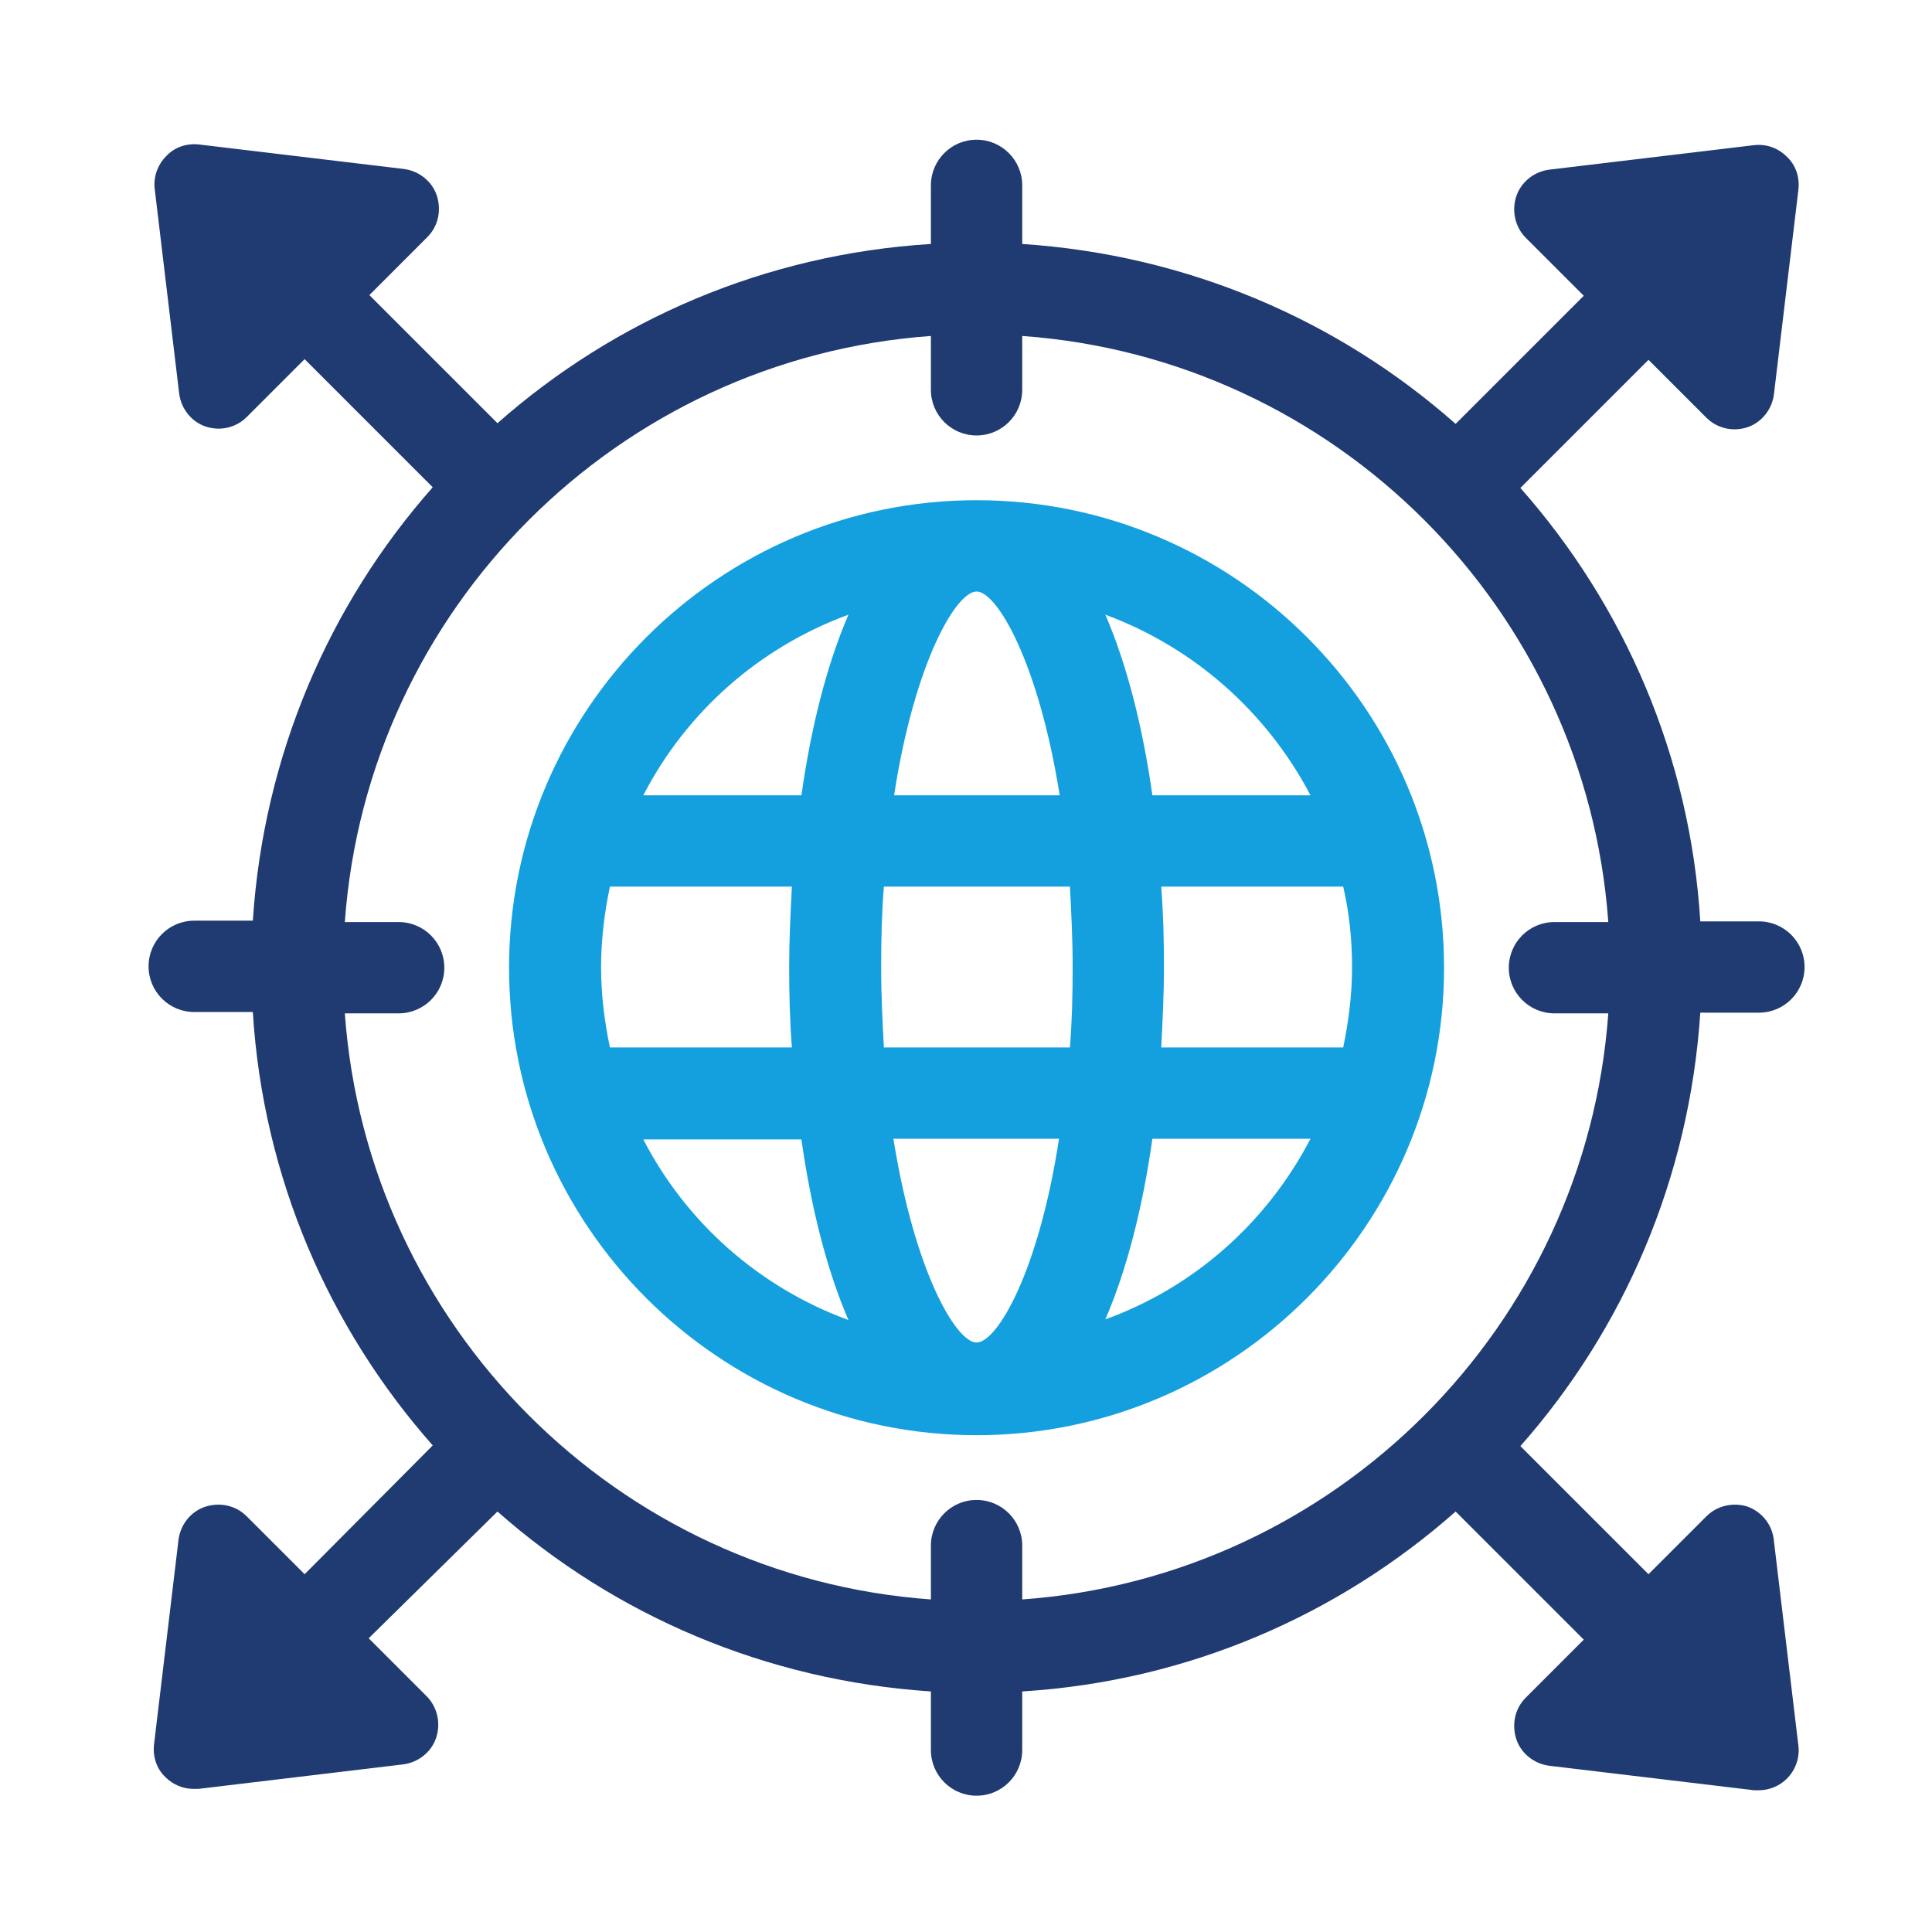 <?xml version="1.0" encoding="utf-8"?>
<!-- Generator: Adobe Illustrator 27.3.1, SVG Export Plug-In . SVG Version: 6.00 Build 0)  -->
<svg version="1.1" id="Capa_1" xmlns="http://www.w3.org/2000/svg" xmlns:xlink="http://www.w3.org/1999/xlink" x="0px" y="0px"
	 viewBox="0 0 283.5 283.5" style="enable-background:new 0 0 283.5 283.5;" xml:space="preserve">
<style type="text/css">
	.st0{fill:#14A0DE;}
	.st1{fill:#203A72;}
</style>
<g>
	<path class="st0" d="M143.3,73.4c-37.8,0-68.6,30.8-68.6,68.6c0,37.8,30.8,68.6,68.6,68.6c37.8,0,68.6-30.8,68.6-68.6
		C211.9,104.1,181.1,73.4,143.3,73.4z M192.3,116.7h-23.2c-1.4-9.9-3.7-19.1-6.9-26.5C175.2,95,185.9,104.5,192.3,116.7z
		 M198.4,141.9c0,4-0.5,8-1.3,11.8h-26.7c0.2-3.9,0.4-7.9,0.4-11.8c0-3.9-0.1-7.9-0.4-11.8h26.7C198,134,198.4,137.9,198.4,141.9z
		 M143.3,197c-3,0-9.1-10.4-12.2-29.9h24.3C152.4,186.7,146.3,197,143.3,197z M129.7,153.7c-0.2-3.7-0.4-7.6-0.4-11.8
		s0.1-8.1,0.4-11.8h27.3c0.2,3.7,0.4,7.6,0.4,11.8s-0.1,8.1-0.4,11.8H129.7z M88.2,141.9c0-4,0.5-8,1.3-11.8h26.7
		c-0.2,3.9-0.4,7.9-0.4,11.8c0,3.9,0.1,7.9,0.4,11.8H89.5C88.7,149.9,88.2,146,88.2,141.9z M143.3,86.8c3,0,9.1,10.4,12.2,29.9
		h-24.3C134.2,97.2,140.3,86.8,143.3,86.8z M124.5,90.2c-3.2,7.4-5.5,16.6-6.9,26.5H94.4C100.7,104.5,111.4,95,124.5,90.2z
		 M94.4,167.2h23.2c1.4,9.9,3.7,19.1,6.9,26.5C111.4,188.9,100.7,179.4,94.4,167.2z M162.2,193.6c3.2-7.4,5.5-16.6,6.9-26.5h23.2
		C185.9,179.4,175.2,188.9,162.2,193.6z"/>
	<path class="st1" d="M256.5,221.1c-2.1-0.7-4.5-0.2-6.1,1.4l-8.5,8.5l-18.8-18.8c15.2-17.2,24.8-39.3,26.4-63.6h8.6
		c3.7,0,6.7-3,6.7-6.7s-3-6.7-6.7-6.7h-8.6c-1.5-24.3-11.2-46.4-26.4-63.6l18.8-18.8l8.5,8.5c1.1,1.1,2.6,1.7,4.1,1.7
		c0.6,0,1.3-0.1,1.9-0.3c2.1-0.7,3.6-2.6,3.9-4.8l3.6-30.1c0.2-1.8-0.4-3.6-1.7-4.8c-1.3-1.3-3-1.9-4.8-1.7l-30.1,3.6
		c-2.2,0.3-4.1,1.8-4.8,3.9c-0.7,2.1-0.2,4.5,1.4,6.1l8.5,8.5l-18.8,18.8c-17.2-15.2-39.3-24.8-63.6-26.4v-8.6c0-3.7-3-6.7-6.7-6.7
		s-6.7,3-6.7,6.7v8.6C112.3,37.3,90.2,46.9,73,62.1L54.2,43.3l8.5-8.5c1.6-1.6,2.1-3.9,1.4-6.1c-0.7-2.1-2.6-3.6-4.8-3.9l-30.1-3.6
		c-1.8-0.2-3.6,0.4-4.8,1.7c-1.3,1.3-1.9,3.1-1.7,4.8l3.6,30.1c0.3,2.2,1.8,4.1,3.9,4.8c0.6,0.2,1.3,0.3,1.9,0.3
		c1.5,0,3-0.6,4.1-1.7l8.5-8.5l18.8,18.8c-15.2,17.2-24.8,39.3-26.4,63.6h-8.6c-3.7,0-6.7,3-6.7,6.7s3,6.7,6.7,6.7h8.6
		c1.5,24.3,11.2,46.4,26.4,63.6L44.7,231l-8.5-8.5c-1.6-1.6-3.9-2.1-6.1-1.4c-2.1,0.7-3.6,2.6-3.9,4.8l-3.6,30.1
		c-0.2,1.8,0.4,3.6,1.7,4.8c1.1,1.1,2.6,1.7,4.1,1.7c0.2,0,0.5,0,0.7,0l30.1-3.6c2.2-0.3,4.1-1.8,4.8-3.9c0.7-2.1,0.2-4.5-1.4-6.1
		l-8.5-8.5L73,221.8c17.2,15.2,39.3,24.8,63.6,26.4v8.6c0,3.7,3,6.7,6.7,6.7s6.7-3,6.7-6.7v-8.6c24.3-1.5,46.4-11.2,63.6-26.4
		l18.8,18.8l-8.5,8.5c-1.6,1.6-2.1,3.9-1.4,6.1c0.7,2.1,2.6,3.6,4.8,3.9l30.1,3.6c0.2,0,0.5,0,0.7,0c1.5,0,3-0.6,4.1-1.7
		c1.3-1.3,1.9-3.1,1.7-4.8l-3.6-30.1C260.1,223.8,258.6,221.9,256.5,221.1z M150,234.7v-7.9c0-3.7-3-6.7-6.7-6.7s-6.7,3-6.7,6.7v7.9
		c-46-3.3-82.7-40.1-86-86h7.9c3.7,0,6.7-3,6.7-6.7s-3-6.7-6.7-6.7h-7.9c3.3-46,40.1-82.7,86-86v7.9c0,3.7,3,6.7,6.7,6.7
		s6.7-3,6.7-6.7v-7.9c46,3.3,82.7,40.1,86,86h-7.9c-3.7,0-6.7,3-6.7,6.7s3,6.7,6.7,6.7h7.9C232.7,194.6,196,231.4,150,234.7z"/>
</g>
</svg>

